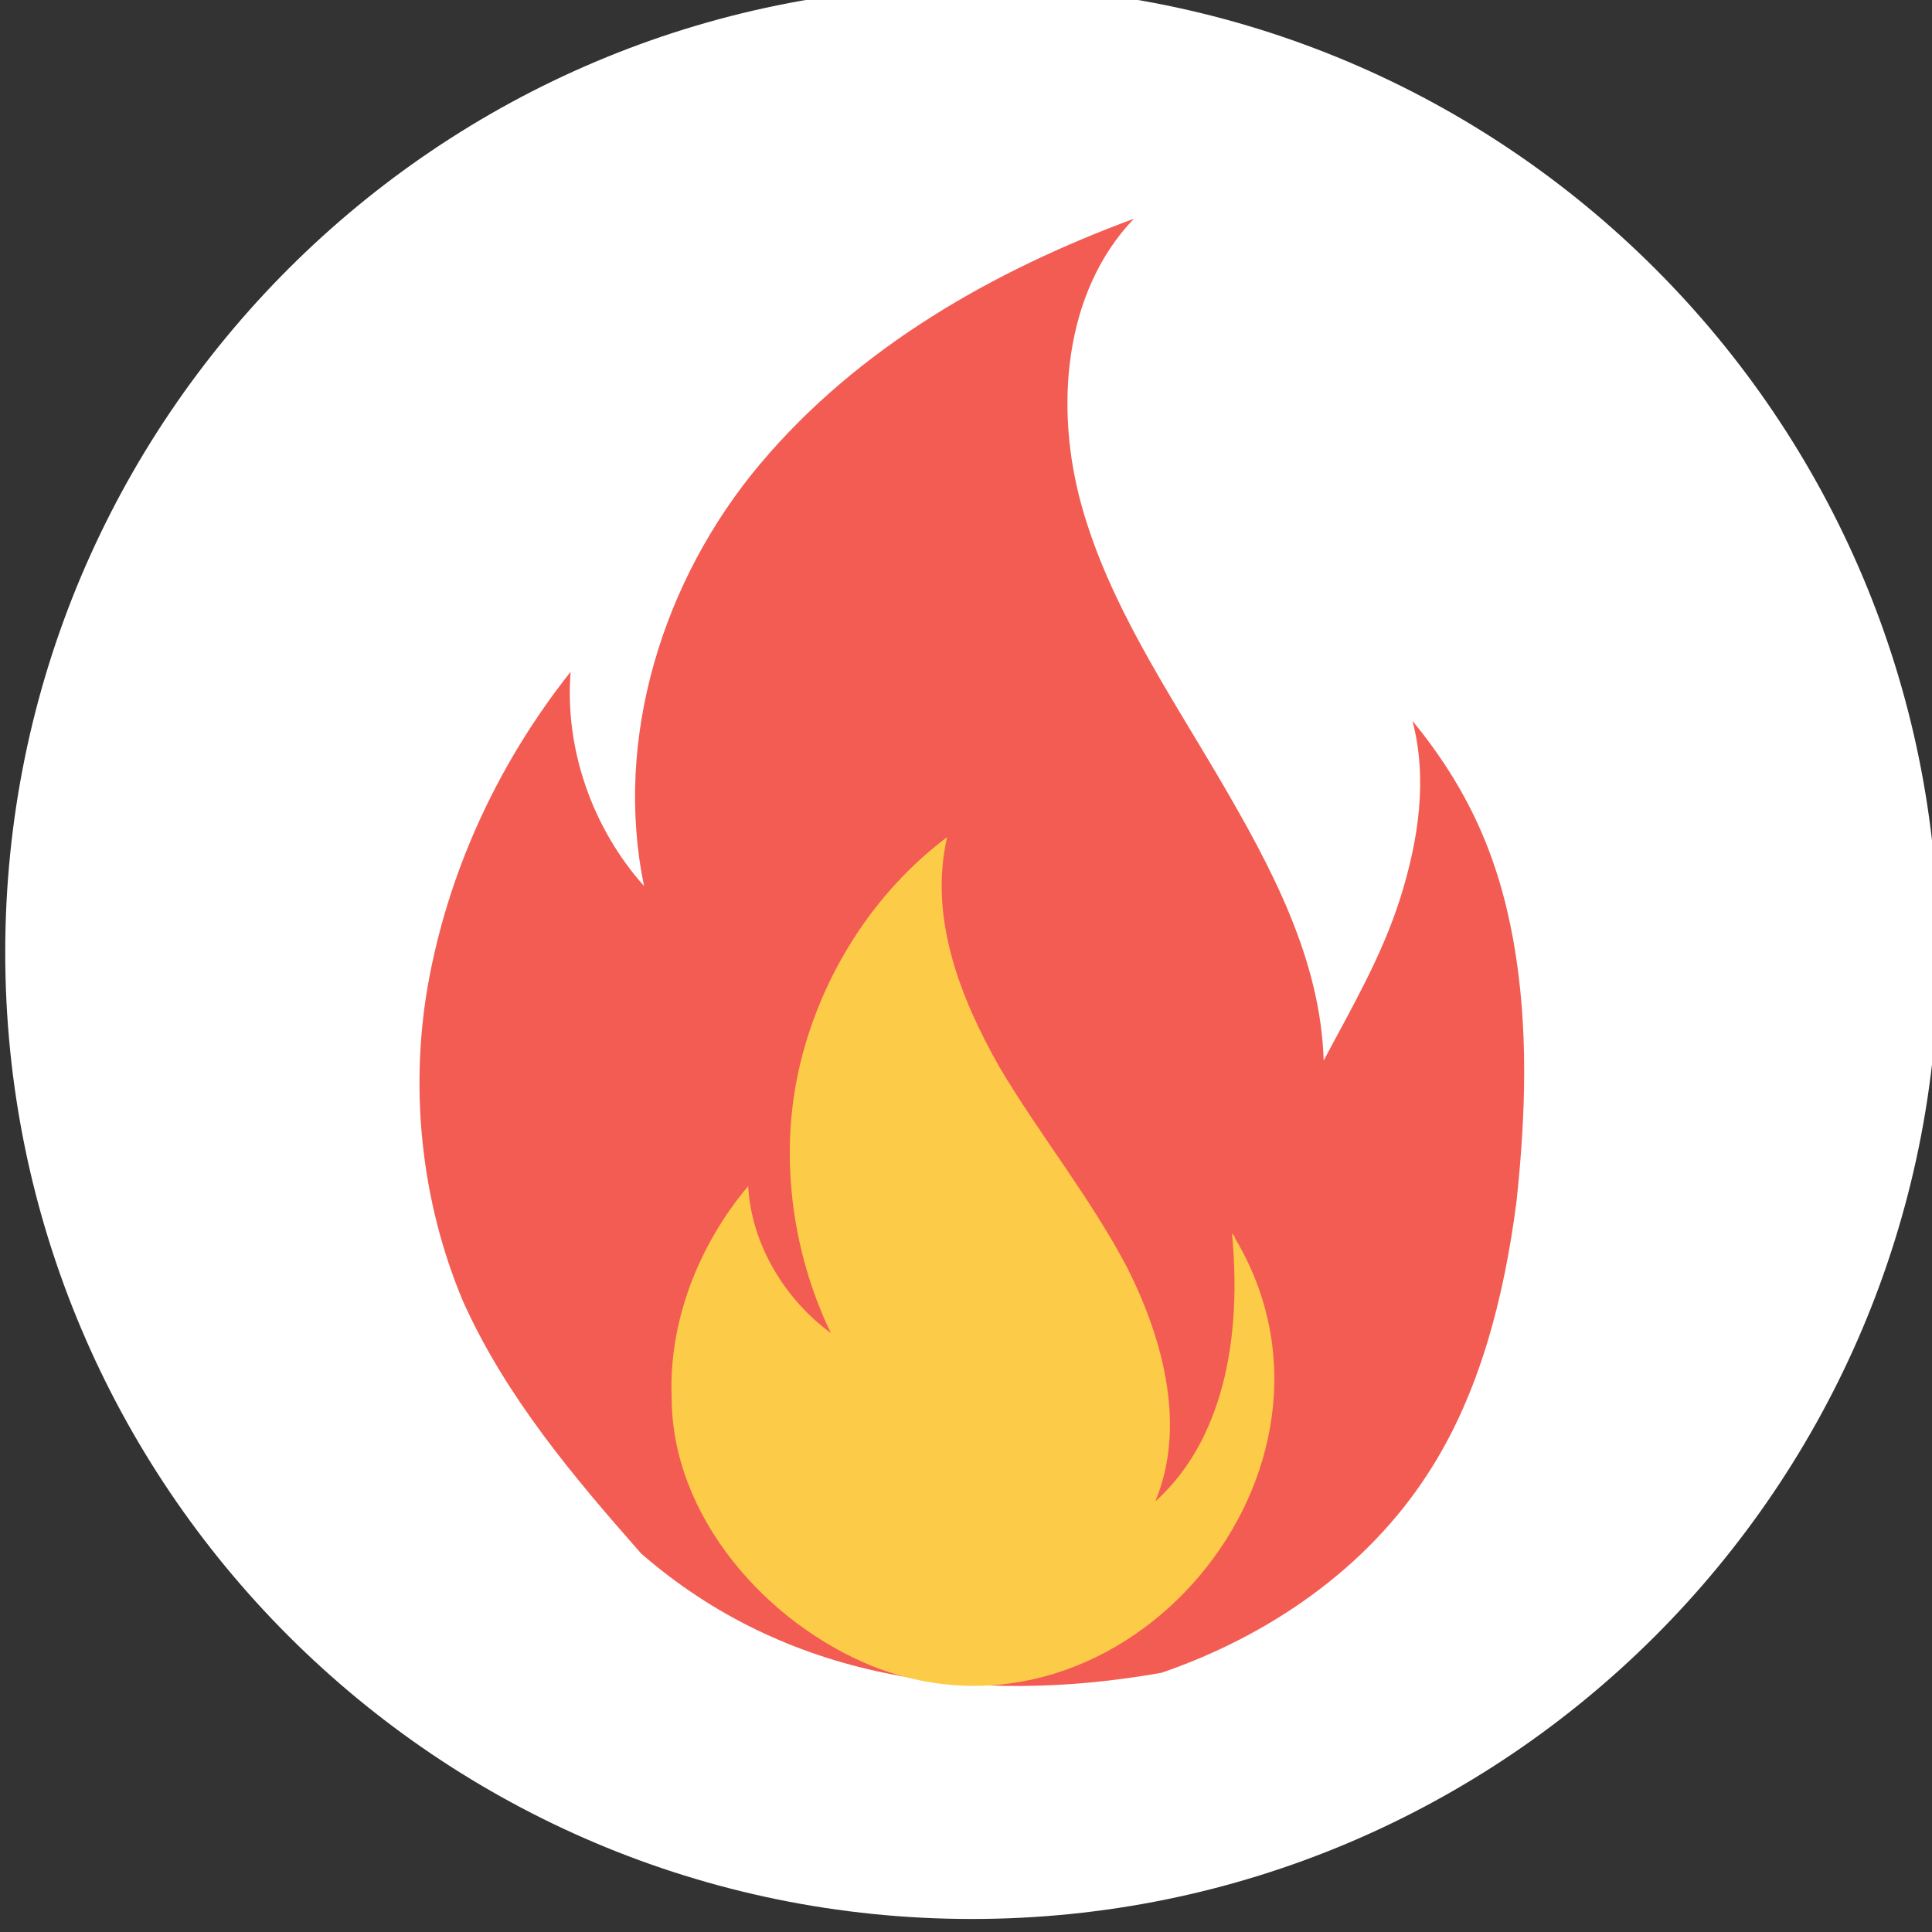 <?xml version="1.0" encoding="UTF-8" standalone="no"?>
<svg
   xmlns:dc="http://purl.org/dc/elements/1.1/"
   xmlns:cc="http://creativecommons.org/ns#"
   xmlns:rdf="http://www.w3.org/1999/02/22-rdf-syntax-ns#"
   xmlns:svg="http://www.w3.org/2000/svg"
   xmlns="http://www.w3.org/2000/svg"
   id="svg1401"
   version="1.1"
   viewBox="0 0 70.556 70.556"
   height="266.667"
   width="266.667">
  <rect x="0" y="0" width="70.556" height="70.556" fill="#333333" stroke="none"/>
  <defs
     id="defs1395" />
  <g
     transform="translate(-59.216,-62.151)"
     id="layer1">
    <g
       id="g1362"
       transform="matrix(0.353,0,0,-0.353,-244.173,886.336)">
      <g
         id="g284"
         transform="translate(960,2136.274)">
        <path
           d="M 0,0 C 55.229,0 100,44.771 100,100 100,155.229 55.229,200 0,200 -55.228,200 -100,155.229 -100,100 -100,44.771 -55.228,0 0,0"
           style="fill:#ffffff;fill-opacity:1;fill-rule:nonzero;stroke:none"
           id="path286" />
      </g>
      <g
         id="g288"
         transform="translate(925.777,2174.094)">
        <path
           d="m 0,0 c -6.967,7.917 -13.934,16.151 -18.368,25.969 -4.434,10.451 -5.701,22.485 -3.484,33.886 2.217,11.401 7.284,22.168 14.568,31.352 -0.633,-7.917 2.217,-16.151 7.601,-22.168 -3.167,15.201 1.9,31.669 12.034,43.703 10.134,12.035 24.069,19.952 38.636,25.336 -7.284,-7.601 -8.234,-19.635 -5.383,-29.769 2.85,-10.135 8.867,-19.002 14.251,-28.186 5.383,-9.184 10.451,-18.685 10.767,-29.136 2.85,5.384 6.017,10.768 7.918,16.785 1.9,6.017 2.85,12.351 1.266,18.368 C 85.507,79.173 88.674,72.206 90.257,63.338 91.841,54.471 91.524,45.287 90.574,36.42 89.307,26.602 86.774,16.468 81.39,8.234 75.056,-1.583 64.922,-8.551 53.838,-12.351 34.203,-15.834 14.885,-12.984 0,0"
           style="fill:#f35c53;fill-opacity:1;fill-rule:nonzero;stroke:none"
           id="path290" />
      </g>
      <g
         id="g292"
         transform="translate(949.846,2162.376)">
        <path
           d="m 0,0 c 25.969,-10.134 51.621,20.585 37.37,44.337 0,0.317 -0.317,0.317 -0.317,0.633 1.267,-12.984 -1.9,-22.485 -7.917,-27.869 3.166,7.601 0.95,16.468 -2.851,24.069 -3.8,7.284 -9.184,13.934 -13.301,20.902 C 8.867,69.355 5.7,77.589 7.601,85.823 0,80.123 -5.384,71.572 -7.601,62.388 -9.817,53.204 -8.551,43.07 -4.434,34.519 c -4.75,3.484 -8.234,9.184 -8.55,15.201 -5.067,-6.017 -8.234,-13.934 -7.918,-21.851 C -20.902,15.518 -11.084,4.434 0,0"
           style="fill:#fccb48;fill-opacity:1;fill-rule:nonzero;stroke:none"
           id="path294" />
      </g>
    </g>
  </g>
</svg>

